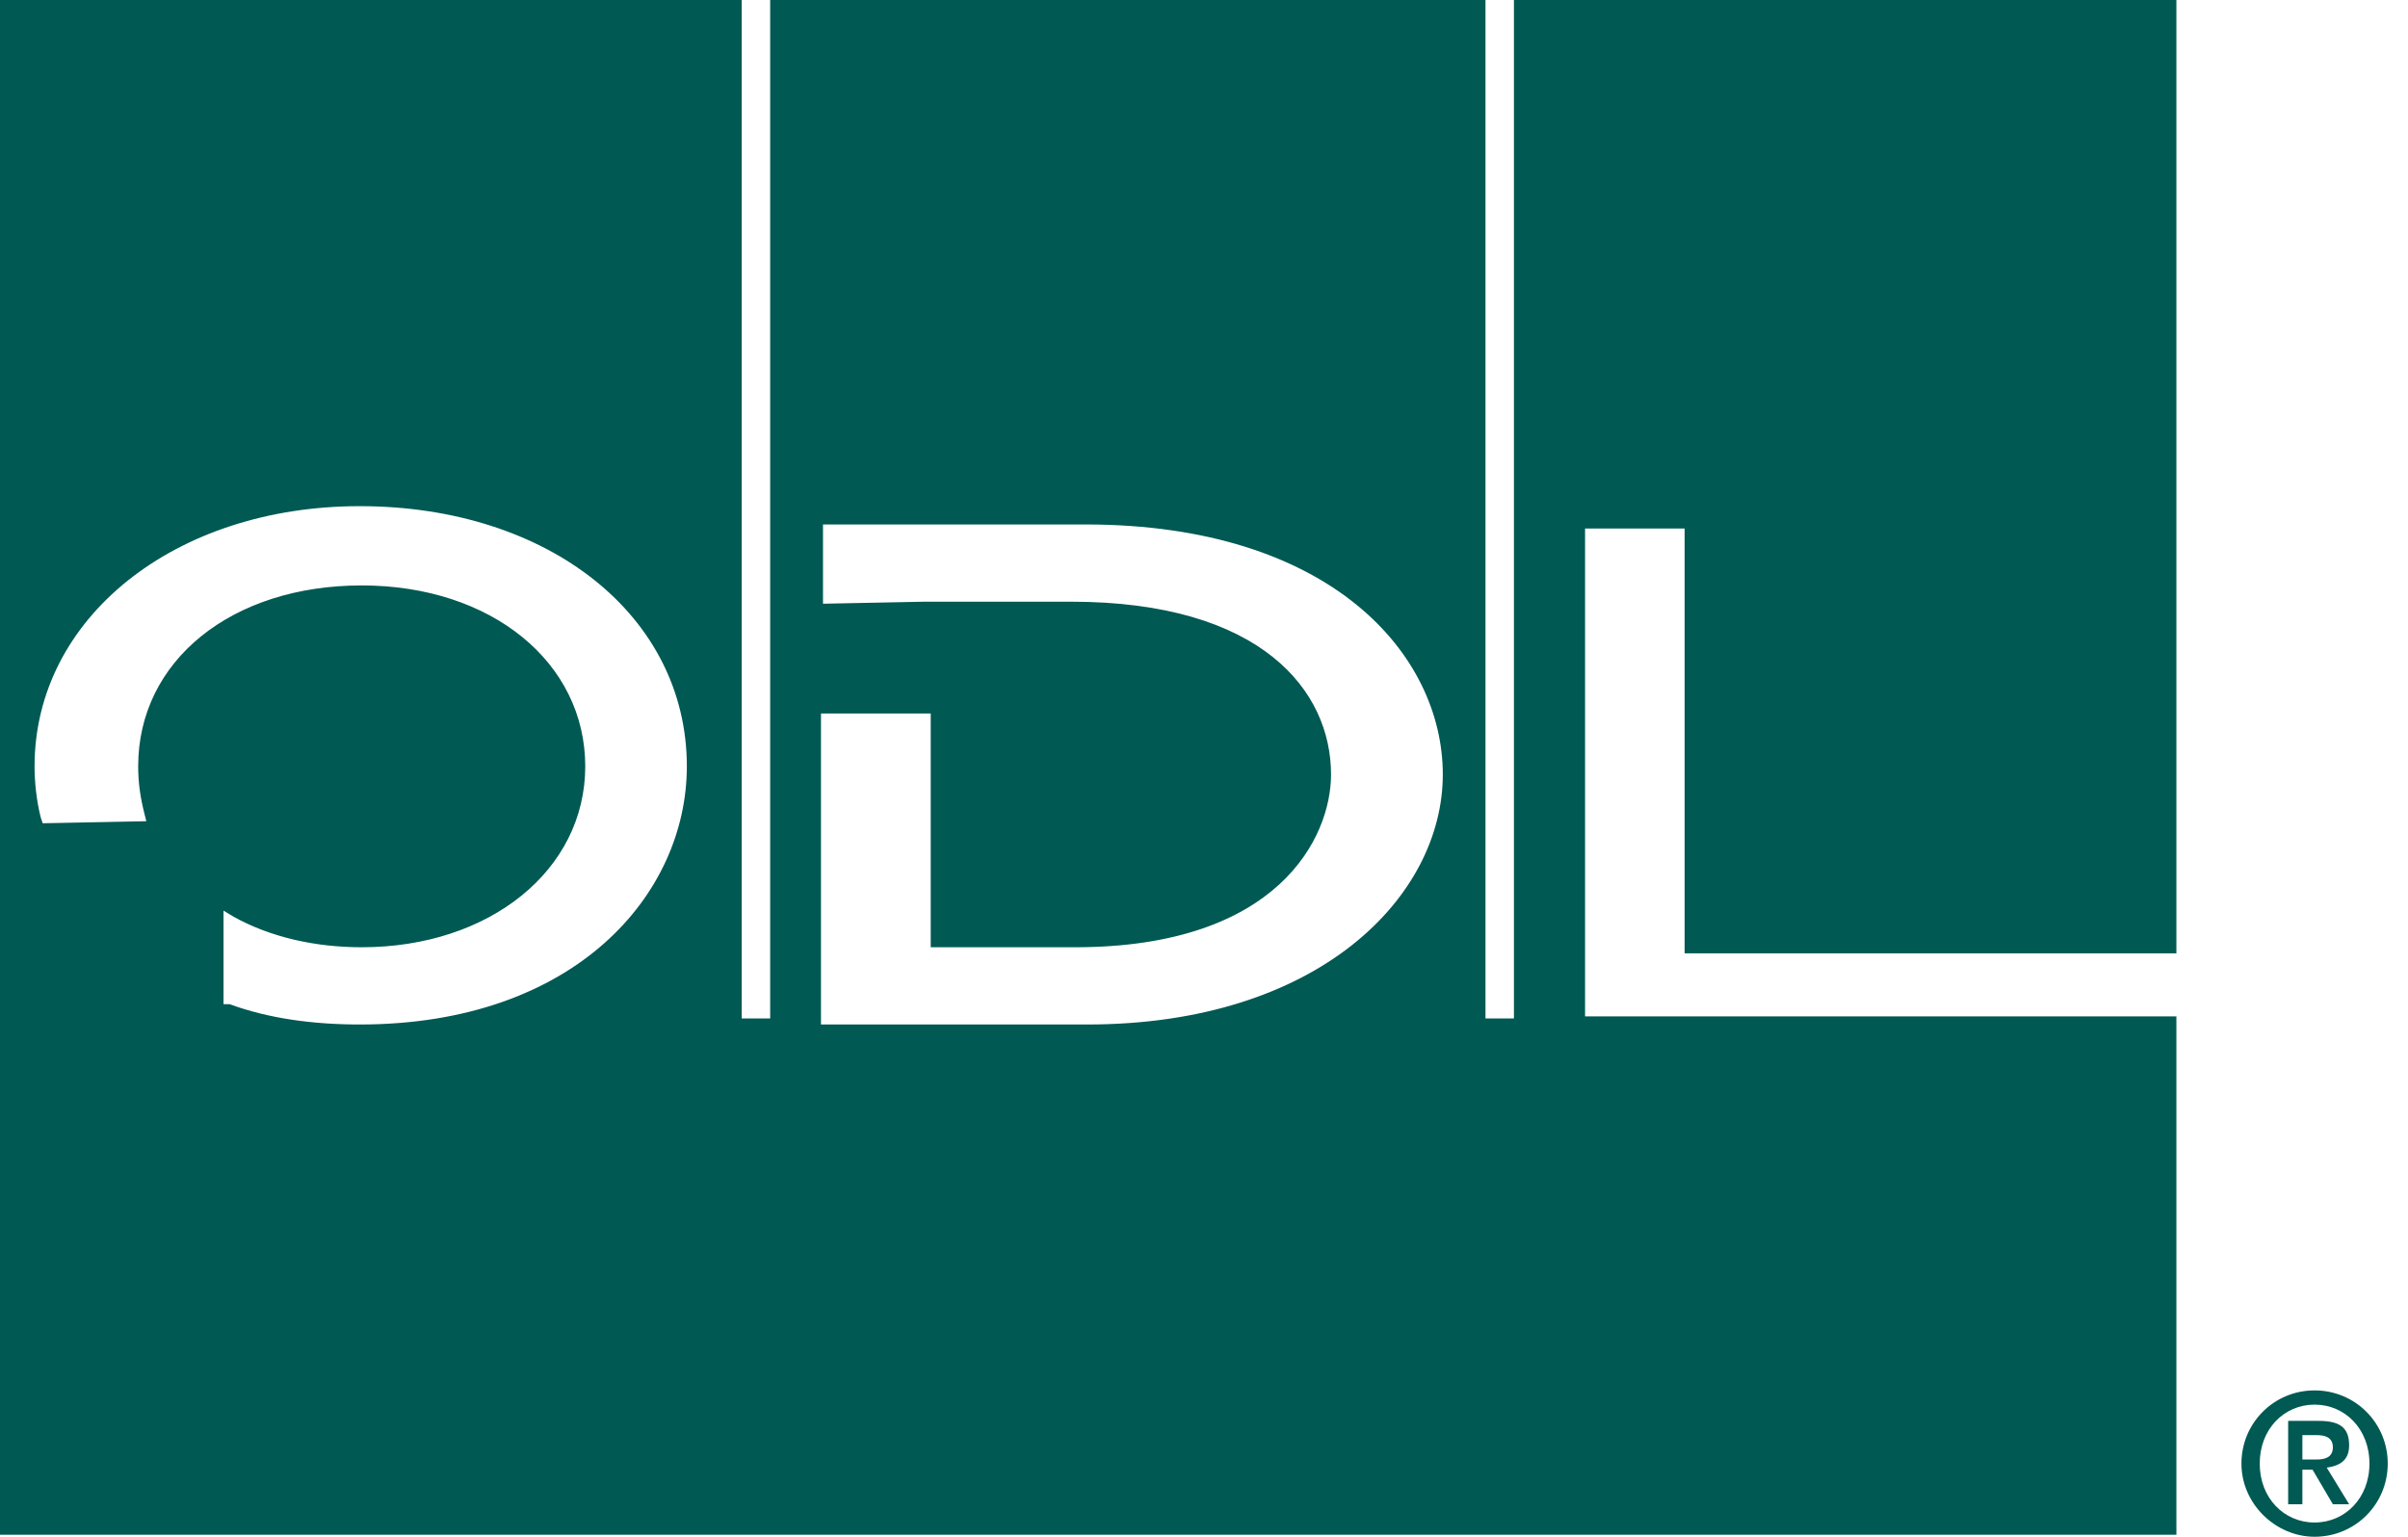 <svg width="94" height="60" viewBox="0 0 94 60" fill="none" xmlns="http://www.w3.org/2000/svg">
<path d="M84.959 37.222V0H59.099V39.762H57.988V0H30.065V39.762H28.954V0H0V59.921H84.959V39.682H61.875V20.635H65.762V37.222H84.959ZM14.041 40C12.216 40 10.471 39.762 8.964 39.206H8.726V35.556L9.123 35.794C10.55 36.587 12.296 36.984 14.12 36.984C19.118 36.984 22.846 33.968 22.846 29.921C22.846 25.873 19.197 22.857 14.12 22.857C9.043 22.857 5.394 25.794 5.394 29.921C5.394 30.556 5.474 31.111 5.632 31.746L5.712 32.063L1.666 32.143L1.587 31.905C1.428 31.27 1.349 30.556 1.349 29.921C1.349 24.127 6.822 19.762 14.041 19.762C21.418 19.762 26.812 24.048 26.812 29.921C26.812 34.921 22.45 40 14.041 40ZM32.048 39.921V27.857H36.332V36.984H41.964C49.897 36.984 51.959 32.698 51.959 30.238C51.959 26.984 49.262 23.492 41.805 23.492H36.094L32.127 23.571V20.476H42.361C51.959 20.476 56.322 25.556 56.322 30.238C56.322 35 51.483 40 42.44 40H32.048V39.921ZM90.353 59.444C89.163 59.444 88.212 58.492 88.212 57.143C88.212 55.794 89.163 54.841 90.353 54.841C91.543 54.841 92.495 55.794 92.495 57.143C92.495 58.492 91.543 59.444 90.353 59.444ZM90.353 60C91.94 60 93.209 58.73 93.209 57.143C93.209 55.556 91.94 54.286 90.353 54.286C88.767 54.286 87.498 55.556 87.498 57.143C87.498 58.73 88.846 60 90.353 60ZM89.243 58.73H89.877V57.381H90.274L91.067 58.73H91.702L90.829 57.302C91.385 57.222 91.702 56.984 91.702 56.429C91.702 55.714 91.305 55.476 90.512 55.476H89.322V58.73H89.243ZM89.877 56.032H90.433C90.75 56.032 91.067 56.111 91.067 56.508C91.067 56.905 90.75 56.984 90.433 56.984H89.877V56.032Z" fill="#005953"/>
</svg>
